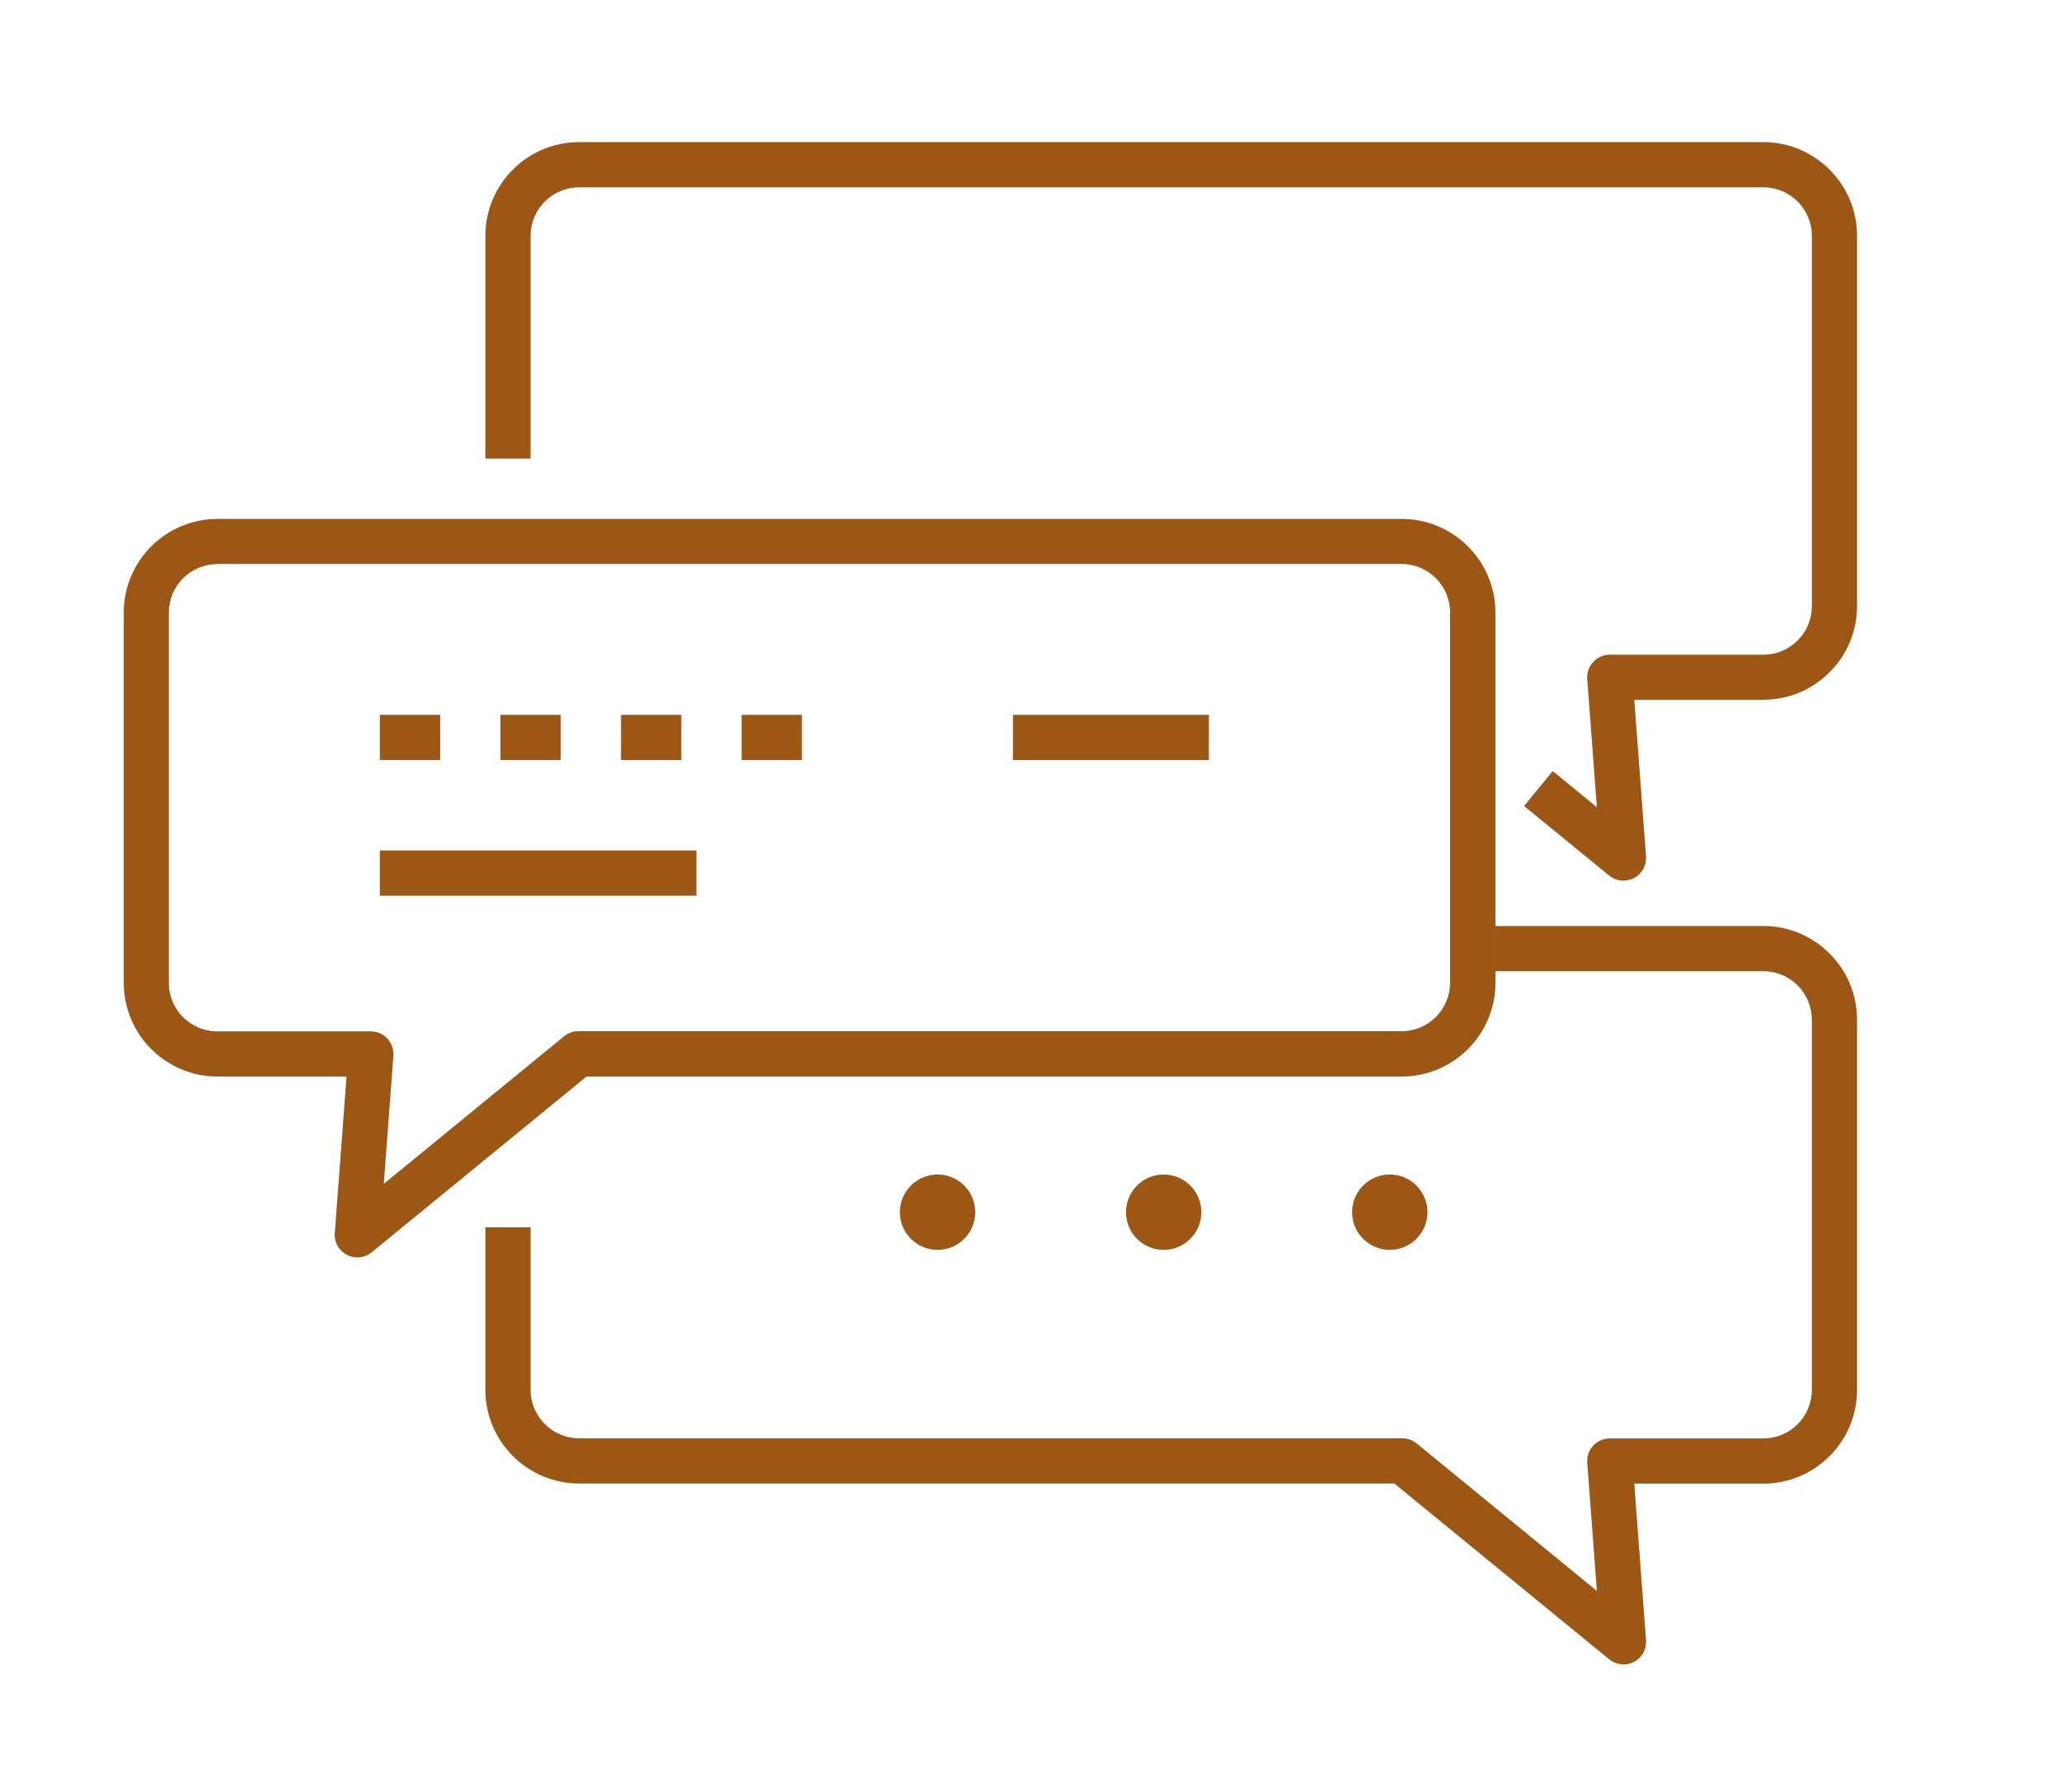 <?xml version="1.0" encoding="UTF-8"?>
<svg id="Icons" xmlns="http://www.w3.org/2000/svg" version="1.1" viewBox="0 0 136.73 118.9">
  <!-- Generator: Adobe Illustrator 29.2.0, SVG Export Plug-In . SVG Version: 2.1.0 Build 108)  -->
  <defs>
    <style>
      .st0 {
        fill: #9c5714;
      }
    </style>
  </defs>
  <g>
    <path class="st0" d="M107.7,58.43c-.34,0-.68-.12-.95-.34l-5.64-4.61,1.9-2.32,2.93,2.4-.64-8.51c-.03-.42.11-.83.4-1.13.28-.31.68-.48,1.1-.48h10.18c1.78,0,3.22-1.44,3.22-3.22V15.65c0-1.78-1.44-3.22-3.22-3.22H38.42c-1.78,0-3.22,1.44-3.22,3.22v14.78h-3v-14.78c0-3.43,2.79-6.22,6.22-6.22h78.56c3.43,0,6.22,2.79,6.22,6.22v24.56c0,3.43-2.79,6.22-6.22,6.22h-8.56l.78,10.39c.04.6-.27,1.17-.8,1.44-.22.11-.46.17-.69.17Z"/>
    <path class="st0" d="M107.7,110.43c-.34,0-.68-.12-.95-.34l-14.25-11.66h-54.08c-3.43,0-6.22-2.79-6.22-6.22v-10.78h3v10.78c0,1.78,1.44,3.22,3.22,3.22h54.61c.35,0,.68.12.95.34l11.96,9.79-.64-8.51c-.03-.42.11-.83.4-1.13.28-.31.68-.48,1.1-.48h10.18c1.78,0,3.22-1.44,3.22-3.22v-24.56c0-1.78-1.44-3.22-3.22-3.22h-17.78v-3h17.78c3.43,0,6.22,2.79,6.22,6.22v24.56c0,3.43-2.79,6.22-6.22,6.22h-8.56l.78,10.39c.04.6-.27,1.17-.8,1.44-.22.11-.46.17-.69.17Z"/>
    <path class="st0" d="M23.7,83.43c-.24,0-.47-.06-.69-.17-.53-.28-.85-.84-.8-1.44l.78-10.39h-8.56c-3.43,0-6.22-2.79-6.22-6.22v-24.56c0-3.43,2.79-6.22,6.22-6.22h78.56c3.43,0,6.22,2.79,6.22,6.22v24.56c0,3.43-2.79,6.22-6.22,6.22h-54.08l-14.25,11.66c-.27.22-.61.34-.95.34ZM14.42,37.43c-1.78,0-3.22,1.44-3.22,3.22v24.56c0,1.78,1.44,3.22,3.22,3.22h10.18c.42,0,.82.17,1.1.48.28.31.43.72.4,1.13l-.64,8.51,11.96-9.79c.27-.22.6-.34.95-.34h54.61c1.78,0,3.22-1.44,3.22-3.22v-24.56c0-1.78-1.44-3.22-3.22-3.22H14.42Z"/>
    <rect class="st0" x="67.2" y="47.43" width="13" height="3"/>
    <path class="st0" d="M53.2,50.43h-4v-3h4v3ZM45.2,50.43h-4v-3h4v3ZM37.2,50.43h-4v-3h4v3ZM29.2,50.43h-4v-3h4v3Z"/>
    <rect class="st0" x="25.2" y="56.43" width="21" height="3"/>
    <circle class="st0" cx="62.2" cy="80.43" r="2.5"/>
    <circle class="st0" cx="77.2" cy="80.43" r="2.5"/>
    <circle class="st0" cx="92.2" cy="80.43" r="2.5"/>
  </g>
  <g>
    <path class="st0" d="M-271.53,288.43h-90.53c-3.16,0-5.74-2.57-5.74-5.74v-66.53c0-3.16,2.57-5.74,5.74-5.74h90.53c3.16,0,5.74,2.57,5.74,5.74v66.53c0,3.16-2.57,5.74-5.74,5.74ZM-362.06,213.43c-1.51,0-2.74,1.23-2.74,2.74v66.53c0,1.51,1.23,2.74,2.74,2.74h90.53c1.51,0,2.74-1.23,2.74-2.74v-66.53c0-1.51-1.23-2.74-2.74-2.74h-90.53Z"/>
    <path class="st0" d="M-324.97,300.62l-2.66-1.38c1.2-2.32,1.83-4.92,1.83-7.54v-3.28h3v3.28c0,3.09-.75,6.17-2.17,8.91Z"/>
    <path class="st0" d="M-308.63,300.62c-1.42-2.74-2.17-5.83-2.17-8.91v-3.28h3v3.28c0,2.61.63,5.22,1.83,7.54l-2.66,1.38Z"/>
    <path class="st0" d="M-298.3,308.43h-37c-.83,0-1.5-.67-1.5-1.5v-6c0-.83.67-1.5,1.5-1.5h13.5v3h-12v3h34v-3h-15v-3h16.5c.83,0,1.5.67,1.5,1.5v6c0,.83-.67,1.5-1.5,1.5Z"/>
    <rect class="st0" x="-369.8" y="305.43" width="107" height="3"/>
    <rect class="st0" x="-365.8" y="277.43" width="98" height="3"/>
    <path class="st0" d="M-294.3,267.43h-48c-.83,0-1.5-.67-1.5-1.5v-32c0-.83.67-1.5,1.5-1.5h32.5v3h-31v29h45v-14h3v15.5c0,.83-.67,1.5-1.5,1.5Z"/>
    <path class="st0" d="M-318.3,253.43c-.25,0-.49-.06-.71-.18l-24-13,1.43-2.64,23.27,12.61,10.22-5.78,1.48,2.61-10.95,6.19c-.23.13-.48.19-.74.19Z"/>
    <rect class="st0" x="-305.8" y="244.5" width="3" height="20.68" transform="translate(-376.42 -135.47) rotate(-60.52)"/>
    <rect class="st0" x="-343.28" y="254.56" width="16.26" height="3" transform="translate(-162.36 -128.7) rotate(-28.44)"/>
    <path class="st0" d="M-295.8,246.31c-6,0-10.88-4.88-10.88-10.88s4.88-10.88,10.88-10.88,10.88,4.88,10.88,10.88-4.88,10.88-10.88,10.88ZM-295.8,227.56c-4.34,0-7.88,3.53-7.88,7.88s3.53,7.88,7.88,7.88,7.88-3.53,7.88-7.88-3.53-7.88-7.88-7.88Z"/>
  </g>
  <g>
    <path class="st0" d="M-295.51,510.43h-52.58c-3.7,0-6.71-3.01-6.71-6.71v-88.58c0-3.7,3.01-6.71,6.71-6.71h52.58c3.7,0,6.71,3.01,6.71,6.71v15.29h-3v-15.29c0-2.05-1.66-3.71-3.71-3.71h-52.58c-2.05,0-3.71,1.67-3.71,3.71v88.58c0,2.05,1.66,3.71,3.71,3.71h52.58c2.05,0,3.71-1.67,3.71-3.71v-26.29h3v26.29c0,3.7-3.01,6.71-6.71,6.71Z"/>
    <path class="st0" d="M-312.29,486.11c-.39,0-.8-.03-1.25-.11-6.93-1.15-17-11.48-21.07-19.63-4.67-7.82-7.96-21.86-5.2-28.32.99-2.32,2.53-3.15,3.68-3.42l4.64-1.47c2.95-1.04,6.25.54,7.31,3.54l2.25,6.37c.51,1.45.43,3.02-.24,4.41-.67,1.39-1.83,2.44-3.28,2.95l-2.9,1.18c-1.39.9-.45,5.53,2.09,10.2,2.57,4.66,5.95,7.94,7.47,7.25l2.61-1.86c2.45-1.92,6.08-1.47,8.04,1.04l4.16,5.32c.95,1.21,1.37,2.72,1.18,4.25-.19,1.53-.96,2.89-2.17,3.84l-3.7,3.09c-.7.67-1.85,1.37-3.61,1.37ZM-329.63,435.85c-.3,0-.61.05-.92.16l-4.74,1.5s-.08.02-.12.03c-.25.06-1.03.23-1.65,1.69-2.17,5.09.33,17.79,5.05,25.65.02.03.04.07.06.1,4.08,8.21,13.44,17.15,18.9,18.06,1.56.26,2.13-.3,2.31-.48.03-.03.06-.06.09-.08l3.78-3.16c.62-.49.99-1.14,1.08-1.87.09-.73-.11-1.46-.57-2.04l-4.16-5.32c-.94-1.2-2.68-1.42-3.88-.48l-2.75,1.96s-.1.06-.15.09c-3.94,2.16-8.58-2.93-11.6-8.41-3-5.5-4.79-12.15-.85-14.31.05-.03.1-.05.16-.08l3.07-1.24c.76-.27,1.32-.77,1.64-1.44.32-.67.36-1.42.11-2.11l-2.25-6.37c-.4-1.13-1.47-1.85-2.61-1.85Z"/>
    <path class="st0" d="M-295.05,466.32c-.51,0-1-.26-1.28-.72-.43-.71-.21-1.63.5-2.06,3.59-2.18,5.76-5.99,5.8-10.19.04-4.22-2.17-8.21-5.77-10.42-.71-.43-.93-1.36-.49-2.06.43-.71,1.36-.93,2.06-.49,4.49,2.76,7.25,7.74,7.2,13.01-.05,5.24-2.76,10-7.24,12.72-.24.15-.51.22-.78.22Z"/>
    <path class="st0" d="M-299.55,460.92c-.51,0-1-.26-1.28-.72-.43-.71-.2-1.63.5-2.06,1.7-1.04,2.73-2.84,2.75-4.84.02-2-1.03-3.9-2.74-4.95-.71-.43-.93-1.36-.49-2.06.43-.71,1.36-.93,2.06-.49,2.6,1.6,4.2,4.48,4.17,7.53-.03,3.04-1.6,5.79-4.2,7.37-.24.15-.51.22-.78.22Z"/>
    <path class="st0" d="M-289.63,471.67c-.51,0-1-.26-1.28-.72-.43-.71-.2-1.63.51-2.06,5.45-3.3,8.74-9.06,8.8-15.43.07-6.45-3.17-12.33-8.66-15.72-.71-.44-.92-1.36-.49-2.06.44-.7,1.36-.92,2.06-.49,6.39,3.95,10.16,10.79,10.09,18.3-.08,7.41-3.91,14.12-10.25,17.96-.24.15-.51.22-.78.22Z"/>
    <rect class="st0" x="-352.8" y="418.43" width="62" height="3"/>
    <rect class="st0" x="-352.8" y="498.43" width="49" height="3"/>
  </g>
  <g>
    <path class="st0" d="M280.49,110.43h-52.58c-3.7,0-6.71-3.01-6.71-6.71V15.14c0-3.7,3.01-6.71,6.71-6.71h52.58c3.7,0,6.71,3.01,6.71,6.71v8.29h-3v-8.29c0-2.05-1.66-3.71-3.71-3.71h-52.58c-2.05,0-3.71,1.66-3.71,3.71v88.58c0,2.05,1.66,3.71,3.71,3.71h52.58c2.05,0,3.71-1.66,3.71-3.71v-43.29h3v43.29c0,3.7-3.01,6.71-6.71,6.71Z"/>
    <path class="st0" d="M254.74,69.06c-.24,0-.47-.06-.69-.17-.53-.27-.85-.84-.81-1.43l.61-9.03h-5.27c-4.07,0-7.38-3.31-7.38-7.38v-17.24c0-4.07,3.31-7.38,7.38-7.38h45.24c4.07,0,7.38,3.31,7.38,7.38v17.24c0,4.07-3.31,7.38-7.38,7.38h-25.41l-12.73,10.3c-.27.22-.61.33-.94.33ZM248.58,29.43c-2.42,0-4.38,1.96-4.38,4.38v17.24c0,2.42,1.96,4.38,4.38,4.38h6.88c.42,0,.81.17,1.1.48.28.3.43.71.4,1.13l-.49,7.2,10.47-8.47c.27-.22.6-.33.94-.33h25.94c2.42,0,4.38-1.96,4.38-4.38v-17.24c0-2.42-1.96-4.38-4.38-4.38h-45.24Z"/>
    <circle class="st0" cx="246.45" cy="91.93" r="1.5"/>
    <circle class="st0" cx="254.45" cy="91.93" r="1.5"/>
    <circle class="st0" cx="262.45" cy="91.93" r="1.5"/>
    <rect class="st0" x="235.2" y="73.43" width="32" height="3"/>
    <rect class="st0" x="235.2" y="62.43" width="13" height="3"/>
    <rect class="st0" x="212.2" y="107.43" width="83" height="3"/>
    <rect class="st0" x="223.2" y="18.43" width="30" height="3"/>
    <rect class="st0" x="223.2" y="98.43" width="62" height="3"/>
    <path class="st0" d="M262.78,42.3c-.54-.28-1.37-.56-2.5-.82s-1.83-.52-2.12-.77c-.23-.19-.34-.42-.34-.7,0-.3.12-.53.37-.71.38-.28.91-.41,1.58-.41s1.14.13,1.46.39.54.68.64,1.27l2.31-.1c-.04-1.05-.42-1.89-1.14-2.52-.73-.63-1.81-.95-3.25-.95-.88,0-1.63.13-2.25.4-.62.27-1.1.65-1.43,1.16-.33.51-.5,1.05-.5,1.64,0,.91.35,1.67,1.05,2.3.5.45,1.37.83,2.61,1.13.96.24,1.58.41,1.85.5.4.14.67.31.83.5.16.19.24.42.24.69,0,.42-.19.79-.57,1.11s-.94.47-1.68.47c-.7,0-1.26-.18-1.68-.53-.41-.35-.69-.91-.82-1.66l-2.25.22c.15,1.28.61,2.26,1.39,2.93.78.67,1.89,1,3.34,1,1,0,1.83-.14,2.49-.42s1.18-.7,1.55-1.28c.36-.57.55-1.19.55-1.84,0-.72-.15-1.33-.46-1.82-.3-.49-.73-.88-1.27-1.16ZM271.96,44.98l-2.08-7.81h-3.46v11.45h2.15v-9.02l2.27,9.02h2.23l2.27-9.02v9.02h2.15v-11.45h-3.47l-2.05,7.81ZM288.05,43.46c-.3-.49-.73-.88-1.27-1.16-.54-.28-1.37-.56-2.5-.82s-1.83-.52-2.12-.77c-.23-.19-.34-.42-.34-.7,0-.3.12-.53.37-.71.38-.28.91-.41,1.58-.41s1.14.13,1.46.39.54.68.64,1.27l2.31-.1c-.04-1.05-.42-1.89-1.14-2.52-.73-.63-1.81-.95-3.25-.95-.88,0-1.63.13-2.25.4-.62.27-1.1.65-1.43,1.16-.33.51-.5,1.05-.5,1.64,0,.91.35,1.67,1.05,2.3.5.45,1.37.83,2.61,1.13.96.24,1.58.41,1.85.5.4.14.67.31.83.5.16.19.24.42.24.69,0,.42-.19.79-.57,1.11s-.94.47-1.68.47c-.7,0-1.26-.18-1.68-.53-.41-.35-.69-.91-.82-1.66l-2.25.22c.15,1.28.61,2.26,1.39,2.93.78.67,1.89,1,3.34,1,1,0,1.83-.14,2.49-.42s1.18-.7,1.55-1.28c.36-.57.55-1.19.55-1.84,0-.72-.15-1.33-.46-1.82Z"/>
  </g>
  <g>
    <path class="st0" d="M-87.3,108.43h-89c-.83,0-1.5-.67-1.5-1.5v-44c0-.83.67-1.5,1.5-1.5h68.5v3h-67v41h86v-19h3v20.5c0,.83-.67,1.5-1.5,1.5Z"/>
    <path class="st0" d="M-89.91,107.92l-42.56-41.96-41.95,41.95-2.12-2.12,43-43c.58-.58,1.53-.59,2.11,0l43.62,43-2.11,2.14Z"/>
    <path class="st0" d="M-122.65,24.83l-9.02-10.52-9.02,10.52-2.28-1.95,10.15-11.85c.57-.66,1.71-.66,2.28,0l10.15,11.85-2.28,1.95Z"/>
    <rect class="st0" x="-179.98" y="53.25" width="22.24" height="3" transform="translate(-93.09 -105.78) rotate(-46.77)"/>
    <path class="st0" d="M-159.8,62.43h-3V23.93c0-.83.67-1.5,1.5-1.5h60c.83,0,1.5.67,1.5,1.5v16.5h-3v-15h-57v37Z"/>
    <rect class="st0" x="-150.8" y="43.43" width="17" height="3"/>
    <path class="st0" d="M-130.8,37.43h-4v-3h4v3ZM-138.8,37.43h-4v-3h4v3ZM-146.8,37.43h-4v-3h4v3Z"/>
    <rect class="st0" x="-127.8" y="52.43" width="5" height="3"/>
    <rect class="st0" x="-150.8" y="52.43" width="16" height="3"/>
    <path class="st0" d="M-86.1,81.6c-.4,0-.8-.16-1.1-.48l-31.13-33.49c-.17-.19-.3-.42-.36-.66l-2.49-10.15c-.13-.53.04-1.09.44-1.46.4-.37.97-.49,1.49-.32l9.92,3.3c.24.08.45.22.63.4l31.13,33.49c.27.29.42.68.4,1.08-.02.4-.19.77-.48,1.04l-7.43,6.86c-.29.27-.65.4-1.02.4ZM-115.87,45.87l29.85,32.11,5.22-4.82-29.84-32.11-6.98-2.32,1.75,7.14Z"/>
    <path class="st0" d="M-79.87,85.48c-.09,0-.18,0-.26,0-3.89-.19-6.83-4.36-7.15-4.84l2.48-1.68c.65.95,2.78,3.43,4.82,3.52.93.04,1.79-.43,2.64-1.46.55-.66.78-1.35.71-2.1-.17-1.68-1.87-3.39-2.45-3.85l1.87-2.35c.33.26,3.23,2.67,3.56,5.89.16,1.54-.32,3.04-1.38,4.32-1.72,2.07-3.54,2.55-4.84,2.55ZM-86.04,79.8l1.24-.84s-1.24.84-1.24.84Z"/>
  </g>
  <g>
    <path class="st0" d="M-93.9,510.43h-15.8c-1.71,0-3.1-1.39-3.1-3.1v-6.8c0-1.71,1.39-3.1,3.1-3.1h15.8c1.71,0,3.1,1.39,3.1,3.1v6.8c0,1.71-1.39,3.1-3.1,3.1ZM-109.7,500.43c-.06,0-.1.04-.1.1v6.8c0,.05.04.1.1.1h15.8c.06,0,.1-.04.1-.1v-6.8c0-.05-.04-.1-.1-.1h-15.8Z"/>
    <path class="st0" d="M-146.16,449.97c-2.93,0-5.38-2.2-5.71-5.11l-.1-.91c-.16-1.41.29-2.82,1.24-3.87.94-1.05,2.29-1.66,3.71-1.66h1.22v3h-1.22c-.57,0-1.09.23-1.47.66-.38.42-.56.97-.49,1.54l.1.91c.15,1.39,1.33,2.44,2.73,2.44v3Z"/>
    <path class="st0" d="M-105.64,449.97v-3c1.4,0,2.57-1.05,2.73-2.44l.1-.91c.06-.57-.11-1.11-.49-1.54s-.9-.66-1.47-.66l-.02-3c1.44,0,2.79.6,3.73,1.66.94,1.05,1.39,2.46,1.24,3.87l-.1.91c-.32,2.91-2.78,5.11-5.71,5.11Z"/>
    <path class="st0" d="M-169.8,514.43h-3v-10c0-14.63,6.87-23.1,23.71-29.22,6.22-2.26,10.29-4.15,10.29-9.63v-1.07h3v1.07c0,8-6.8,10.47-12.27,12.46-15.64,5.68-21.73,13.08-21.73,26.4v10Z"/>
    <path class="st0" d="M-78.8,514.43h-3v-10c0-13.31-6.09-20.71-21.73-26.4-7.52-2.73-11.62-6.97-12.2-12.61h-.07v-1.42c0-.83.67-1.5,1.5-1.5s1.5.67,1.5,1.5c0,4.96,3.46,8.72,10.29,11.2,16.84,6.12,23.71,14.58,23.71,29.22v10Z"/>
    <path class="st0" d="M-126.12,460.98c-1.58,0-3.16-.26-4.72-.77-.79-.26-1.21-1.11-.95-1.9.26-.79,1.11-1.21,1.9-.95,2.49.83,5.05.83,7.59,0,.79-.25,1.63.17,1.89.96.26.79-.18,1.63-.96,1.89-1.58.51-3.17.77-4.75.77Z"/>
    <path class="st0" d="M-125.94,454.43h-.86c-.83,0-1.5-.67-1.5-1.5s.67-1.5,1.5-1.5h.86c.63,0,1.14-.51,1.14-1.14v-7.12c0-4.84,2.28-6.63,4.42-6.7,1.05-.03,4.92-.03,5.08-.03.83,0,1.5.67,1.5,1.5s-.67,1.5-1.5,1.5c-.04,0-3.99,0-4.99.03-.89.03-1.51,1.55-1.51,3.7v7.12c0,2.29-1.86,4.14-4.14,4.14Z"/>
    <path class="st0" d="M-125.77,479.43h-.38c-5.86,0-10.81-2.53-13.94-7.11l2.48-1.69c2.55,3.74,6.62,5.8,11.46,5.8h.38c4.94,0,9.06-2.13,11.6-6l2.51,1.65c-3.11,4.74-8.12,7.36-14.1,7.36Z"/>
    <path class="st0" d="M-131.8,439.43h-5c-.83,0-1.5-.67-1.5-1.5s.67-1.5,1.5-1.5h5c.83,0,1.5.67,1.5,1.5s-.67,1.5-1.5,1.5Z"/>
    <circle class="st0" cx="-134.69" cy="443.43" r="1.9"/>
    <circle class="st0" cx="-117.67" cy="443.43" r="1.9"/>
    <rect class="st0" x="-103.8" y="495.1" width="3" height="5.33"/>
    <path class="st0" d="M-129.41,499.2l-2.95-.54,2.53-13.91c-.8-.73-1.93-2.07-1.66-3.51l.57-2.98,2.95.56-.54,2.84c.09.19.34.5.63.79.34.06.66.24.89.52.28.34.4.79.32,1.23l-2.73,15Z"/>
    <path class="st0" d="M-121.89,498.57l-2.7-14.36c-.08-.44.03-.89.32-1.24.23-.27.54-.46.89-.52.28-.29.54-.6.63-.79l-.54-2.84,2.95-.56.57,2.98c.27,1.44-.86,2.77-1.65,3.5l2.49,13.26-2.95.55Z"/>
    <path class="st0" d="M-125.52,505.18c-.27,0-.54-.07-.78-.22-14.6-8.82-16.91-26.74-17.22-30.24l2.99-.27c.29,3.18,2.34,19.21,15,27.45,2.77-1.9,12.77-10,14.24-28.51l2.99.24c-1.83,23.13-15.91,31.04-16.5,31.37-.22.12-.47.18-.72.18Z"/>
    <path class="st0" d="M-99.67,436.43l-2.86-.89c1.48-4.73.69-8.28-.49-12.43l2.89-.82c1.27,4.48,2.18,8.63.46,14.14Z"/>
    <path class="st0" d="M-126.27,469.97c-9.3,0-20.52-10.06-20.52-22.56v-10.23s0-.07,0-.1c.32-4.63,3.21-13.72,11.91-14.97,3.04-.44,7.02.53,11.22,1.56,6.44,1.57,13.73,3.35,18.4.21,2.45-1.65,4.07-4.53,4.94-8.78-3.74-.27-6.28-1.94-8.95-3.69-2.78-1.83-5.66-3.72-10.55-4.7-12.55-2.51-16.53,4.75-16.57,4.83-.19.36-.52.63-.91.74-8.72,2.49-13.1,11.57-10.9,22.58l-2.94.59c-2.48-12.4,2.51-22.72,12.45-25.88,1.35-2.01,6.73-8.34,19.46-5.8,5.46,1.09,8.73,3.24,11.61,5.13,2.76,1.81,4.93,3.24,8.38,3.24h.7c.44,0,.85.19,1.14.52.28.33.41.77.35,1.2-.89,6.07-3.02,10.16-6.52,12.51-5.76,3.88-13.74,1.94-20.78.22-3.92-.95-7.61-1.85-10.09-1.5-8.26,1.18-9.27,11.27-9.34,12.15v10.17c0,10.83,9.59,19.56,17.52,19.56,7.44,0,18.48-8.07,18.48-19.22v-16.57h3v16.57c0,12.31-11.75,22.22-21.48,22.22Z"/>
  </g>
  <g>
    <path class="st0" d="M286.33,497.43h-73.63c-.83,0-1.5-.67-1.5-1.5v-71.12c0-2.97,2.41-5.38,5.38-5.38h12.62v3h-12.62c-1.31,0-2.38,1.07-2.38,2.38v69.62h72.13c7.1,0,12.87-5.78,12.87-12.87v-56.75c0-1.31-1.07-2.38-2.38-2.38h-11.62v-3h11.62c2.97,0,5.38,2.41,5.38,5.38v56.75c0,8.75-7.12,15.87-15.87,15.87Z"/>
    <rect class="st0" x="268.2" y="419.43" width="8" height="3"/>
    <rect class="st0" x="252.2" y="419.43" width="8" height="3"/>
    <rect class="st0" x="236.2" y="419.43" width="8" height="3"/>
    <rect class="st0" x="229.2" y="434.43" width="70" height="3"/>
    <rect class="st0" x="213.2" y="434.43" width="8" height="3"/>
    <path class="st0" d="M232.7,429.18c-.47,0-.95-.07-1.42-.22-1.82-.57-3.08-2.37-3.08-4.37v-5.82c0-2,1.27-3.8,3.08-4.37,1.42-.45,2.91-.21,4.08.65,1.15.85,1.84,2.2,1.84,3.63v6c0,1.43-.69,2.78-1.84,3.63-.78.57-1.71.87-2.66.87ZM232.7,417.18c-.16,0-.33.02-.52.08-.57.18-.98.81-.98,1.51v5.82c0,.69.41,1.33.98,1.51.68.21,1.17-.04,1.4-.21.39-.29.61-.73.61-1.21v-6c0-.48-.22-.92-.61-1.21-.17-.12-.47-.29-.89-.29Z"/>
    <path class="st0" d="M248.7,429.18c-.47,0-.95-.07-1.42-.22-1.82-.57-3.08-2.37-3.08-4.37v-5.82c0-2,1.27-3.8,3.08-4.37,1.42-.45,2.91-.21,4.08.65,1.15.85,1.84,2.2,1.84,3.63v6c0,1.43-.69,2.78-1.84,3.63-.78.57-1.71.87-2.66.87ZM248.7,417.18c-.16,0-.33.02-.52.08-.57.18-.98.81-.98,1.51v5.82c0,.69.41,1.33.98,1.51.68.21,1.17-.04,1.4-.21.39-.29.61-.73.61-1.21v-6c0-.48-.22-.92-.61-1.21-.17-.12-.47-.29-.89-.29Z"/>
    <path class="st0" d="M264.7,429.18c-.47,0-.95-.07-1.42-.22-1.82-.57-3.08-2.37-3.08-4.37v-5.82c0-2,1.27-3.8,3.08-4.37,1.42-.45,2.91-.21,4.08.65,1.15.85,1.84,2.2,1.84,3.63v6c0,1.43-.69,2.78-1.84,3.63-.78.57-1.71.87-2.66.87ZM264.7,417.18c-.16,0-.33.02-.52.08-.57.18-.98.81-.98,1.51v5.82c0,.69.41,1.33.98,1.51.68.21,1.17-.04,1.4-.21.39-.29.61-.73.61-1.21v-6c0-.48-.22-.92-.61-1.21-.17-.12-.47-.29-.89-.29Z"/>
    <path class="st0" d="M280.7,429.18c-.47,0-.95-.07-1.42-.22-1.82-.57-3.08-2.37-3.08-4.37v-5.82c0-2,1.27-3.8,3.08-4.37,1.42-.45,2.91-.21,4.08.65,1.15.85,1.84,2.2,1.84,3.63v6c0,1.43-.69,2.78-1.84,3.63-.78.57-1.71.87-2.66.87ZM280.7,417.18c-.16,0-.33.02-.52.08-.57.18-.98.81-.98,1.51v5.82c0,.69.41,1.33.98,1.51.68.21,1.17-.04,1.4-.21.39-.29.61-.73.61-1.21v-6c0-.48-.22-.92-.61-1.21-.17-.12-.47-.29-.89-.29Z"/>
    <path class="st0" d="M288.7,494.82l-2.99-.27,1-11c.04-.49.33-.93.76-1.17.43-.24.96-.25,1.4-.03,2.36,1.18,4.53,1.56,5.66,1l1.34,2.68c-1.98.99-4.43.54-6.36-.15l-.81,8.95Z"/>
    <path class="st0" d="M233.7,459.43h-12c-.83,0-1.5-.67-1.5-1.5v-12c0-.83.67-1.5,1.5-1.5h12c.83,0,1.5.67,1.5,1.5v12c0,.83-.67,1.5-1.5,1.5ZM223.2,456.43h9v-9h-9v9Z"/>
    <path class="st0" d="M252.7,459.43h-12c-.83,0-1.5-.67-1.5-1.5v-12c0-.83.67-1.5,1.5-1.5h12c.83,0,1.5.67,1.5,1.5v12c0,.83-.67,1.5-1.5,1.5ZM242.2,456.43h9v-9h-9v9Z"/>
    <path class="st0" d="M271.7,459.43h-12c-.83,0-1.5-.67-1.5-1.5v-12c0-.83.67-1.5,1.5-1.5h12c.83,0,1.5.67,1.5,1.5v12c0,.83-.67,1.5-1.5,1.5ZM261.2,456.43h9v-9h-9v9Z"/>
    <path class="st0" d="M290.7,459.43h-12c-.83,0-1.5-.67-1.5-1.5v-12c0-.83.67-1.5,1.5-1.5h12c.83,0,1.5.67,1.5,1.5v12c0,.83-.67,1.5-1.5,1.5ZM280.2,456.43h9v-9h-9v9Z"/>
    <path class="st0" d="M233.7,480.43h-12c-.83,0-1.5-.67-1.5-1.5v-12c0-.83.67-1.5,1.5-1.5h12c.83,0,1.5.67,1.5,1.5v12c0,.83-.67,1.5-1.5,1.5ZM223.2,477.43h9v-9h-9v9Z"/>
    <rect class="st0" x="241.2" y="467.43" width="12" height="12"/>
    <path class="st0" d="M271.7,480.43h-12c-.83,0-1.5-.67-1.5-1.5v-12c0-.83.67-1.5,1.5-1.5h12c.83,0,1.5.67,1.5,1.5v12c0,.83-.67,1.5-1.5,1.5ZM261.2,477.43h9v-9h-9v9Z"/>
    <path class="st0" d="M290.7,480.43h-12c-.83,0-1.5-.67-1.5-1.5v-12c0-.83.67-1.5,1.5-1.5h12c.83,0,1.5.67,1.5,1.5v12c0,.83-.67,1.5-1.5,1.5ZM280.2,477.43h9v-9h-9v9Z"/>
    <path class="st0" d="M282.2,504.43h-66.5c-.83,0-1.5-.67-1.5-1.5v-7.5h3v6h65v3Z"/>
  </g>
  <g>
    <path class="st0" d="M29.51,307.75s-.05,0-.08,0c-2.83-.03-4.96-1.76-4.96-4,0-.83.67-1.5,1.5-1.5s1.5.67,1.5,1.5c0,.46.85.99,2,1,.7,0,2.93-.19,3-3.04,0-.34.13-.66.35-.92,3.15-3.78,2.7-8.78,2.7-8.83-.08-.82.52-1.56,1.34-1.64.83-.07,1.56.51,1.64,1.33.03.25.57,5.95-3.06,10.66-.34,3.74-3.24,5.44-5.93,5.44Z"/>
    <path class="st0" d="M24.26,308.54c-1.76,0-2.91-.64-3.64-1.33-1.47-1.38-1.68-3.36-1.36-4.32.26-.79,1.11-1.21,1.9-.95.76.25,1.18,1.06.97,1.82,0,.17.08.91.67,1.36.83.63,2.41.53,4.47-.3.77-.31,1.64.06,1.95.83.31.77-.06,1.64-.83,1.95-1.65.66-3.01.92-4.12.92Z"/>
    <path class="st0" d="M20.01,307.73c-3.16,0-4.38-1.72-4.82-2.75-.75-1.74-.37-3.86.46-4.74.57-.61,1.52-.64,2.12-.07.58.54.63,1.43.14,2.04-.11.25-.26,1.12.12,1.75.31.52.98.78,1.99.78.83,0,1.5.67,1.5,1.5s-.67,1.5-1.5,1.5Z"/>
    <path class="st0" d="M16.29,304.87c-.2,0-.4-.04-.59-.12-3.89-1.66-3.75-4.38-3.51-5.48.36-1.66,1.81-3.47,3.32-3.47.02,0,.04,0,.05,0,.83.02,1.48.71,1.46,1.54-.02.71-.54,1.3-1.21,1.43-.27.21-.76.87-.72,1.51.05.8,1,1.37,1.79,1.71.76.32,1.12,1.21.79,1.97-.24.57-.8.91-1.38.91Z"/>
    <path class="st0" d="M14.2,298.31c-.83,0-1.5-.67-1.5-1.5,0-1.81,1.07-3.38,2.93-4.3,2.03-1.01,4.41-1,5.8.04.66.5.79,1.44.29,2.1-.5.66-1.44.79-2.1.3-.35-.26-1.56-.3-2.65.24-.47.24-1.27.76-1.27,1.62s-.67,1.5-1.5,1.5Z"/>
    <rect class="st0" x="41.2" y="297.43" width="17" height="3"/>
    <path class="st0" d="M107.12,300.29v-3c1.82,0,3.08-1.32,3.08-3.22v-53.27c0-1.85-1.51-3.36-3.36-3.36h-2.64v-3h2.64c3.51,0,6.36,2.85,6.36,6.36v53.27c0,3.55-2.62,6.22-6.08,6.22Z"/>
    <path class="st0" d="M35.2,300.43h-9.64c-3.51,0-6.36-2.85-6.36-6.36v-53.27c0-3.51,2.85-6.36,6.36-6.36h32.64v3H25.57c-1.85,0-3.36,1.51-3.36,3.36v53.27c0,1.85,1.51,3.36,3.36,3.36h9.64v3Z"/>
    <rect class="st0" x="100.2" y="297.43" width="19" height="3"/>
    <path class="st0" d="M39.27,292.43h-5.14c-3.27,0-5.93-2.66-5.93-5.93v-38.14c0-3.27,2.66-5.93,5.93-5.93h5.14c3.27,0,5.93,2.66,5.93,5.93v38.14c0,3.27-2.66,5.93-5.93,5.93ZM34.13,245.43c-1.62,0-2.93,1.32-2.93,2.93v38.14c0,1.62,1.31,2.93,2.93,2.93h5.14c1.62,0,2.93-1.32,2.93-2.93v-38.14c0-1.62-1.31-2.93-2.93-2.93h-5.14Z"/>
    <path class="st0" d="M98.7,265.43h-40c-.83,0-1.5-.67-1.5-1.5v-9c0-.83.67-1.5,1.5-1.5h5.5v3h-4v6h37v-6h-27v-3h28.5c.83,0,1.5.67,1.5,1.5v9c0,.83-.67,1.5-1.5,1.5Z"/>
    <path class="st0" d="M65.7,281.43h-7c-.83,0-1.5-.67-1.5-1.5v-7c0-.83.67-1.5,1.5-1.5h7c.83,0,1.5.67,1.5,1.5v7c0,.83-.67,1.5-1.5,1.5ZM60.2,278.43h4v-4h-4v4Z"/>
    <path class="st0" d="M79.7,281.43h-7c-.83,0-1.5-.67-1.5-1.5v-7c0-.83.67-1.5,1.5-1.5h7c.83,0,1.5.67,1.5,1.5v7c0,.83-.67,1.5-1.5,1.5ZM74.2,278.43h4v-4h-4v4Z"/>
    <path class="st0" d="M93.47,283.24c-3.86,0-7-3.14-7-7s3.14-7,7-7,7,3.14,7,7-3.14,7-7,7ZM93.47,272.24c-2.21,0-4,1.79-4,4s1.79,4,4,4,4-1.79,4-4-1.79-4-4-4Z"/>
    <rect class="st0" x="56.2" y="244.43" width="46" height="3"/>
    <rect class="st0" x="56.2" y="288.43" width="46" height="3"/>
    <path class="st0" d="M98.7,307.43h-40c-.83,0-1.5-.67-1.5-1.5v-13.5h3v12h37v-12h3v13.5c0,.83-.67,1.5-1.5,1.5Z"/>
    <rect class="st0" x="70.2" y="225.43" width="9" height="3"/>
    <rect class="st0" x="70.2" y="233.43" width="19" height="3"/>
    <path class="st0" d="M100.2,244.43h-3v-29.21c0-3.29,2.68-5.97,5.97-5.97v3c-1.64,0-2.97,1.33-2.97,2.97v29.21Z"/>
    <path class="st0" d="M60.2,245.43h-3v-30.03c0-3.29,2.68-5.97,5.97-5.97h40.28c2.61,0,4.74,2.13,4.74,4.74v3.76c0,.83-.67,1.5-1.5,1.5h-7.5v-3h6v-2.26c0-.96-.78-1.74-1.74-1.74h-40.28c-1.64,0-2.97,1.33-2.97,2.97v30.03Z"/>
  </g>
  <g>
    <path class="st0" d="M-75.3,305.43h-101c-.83,0-1.5-.67-1.5-1.5v-72c0-.83.67-1.5,1.5-1.5h42.5v3h-41v69h98v-69h-36v-3h37.5c.83,0,1.5.67,1.5,1.5v72c0,.83-.67,1.5-1.5,1.5Z"/>
    <rect class="st0" x="-98.8" y="260.43" width="14" height="3"/>
    <rect class="st0" x="-113.8" y="260.43" width="8" height="3"/>
    <path class="st0" d="M-85.8,273.43h-4v-3h4v3ZM-93.8,273.43h-4v-3h4v3ZM-101.8,273.43h-4v-3h4v3ZM-109.8,273.43h-4v-3h4v3Z"/>
    <rect class="st0" x="-113.8" y="279.43" width="12" height="3"/>
    <path class="st0" d="M-167.32,297.19l-2.96-.51c1.27-7.34,7.41-12,12.74-13.92,3.34-1.21,4.74-2.05,4.74-4.16v-.75h3v.75c0,4.56-3.88,5.96-6.72,6.98-1.57.56-9.44,3.78-10.8,11.61Z"/>
    <path class="st0" d="M-125.28,297.18c-1.34-7.83-9.23-11.04-10.8-11.61-2.84-1.02-6.72-2.42-6.72-6.98v-.87h3v.87c0,2.11,1.4,2.95,4.74,4.16,5.34,1.92,11.48,6.59,12.74,13.92l-2.96.51Z"/>
    <path class="st0" d="M-146.3,280.43c-5.66,0-12.5-6.02-12.5-13.5v-5c0-.69.47-1.29,1.15-1.46,3.56-.86,13.39-3.89,16.17-7.46.29-.38.75-.58,1.22-.58.48.01.92.25,1.19.64,3.74,5.34,5.07,8.1,5.12,8.21.1.2.15.42.15.65v5c0,7.48-6.84,13.5-12.5,13.5ZM-155.8,263.09v3.84c0,5.56,5.31,10.5,9.5,10.5s9.5-4.94,9.5-10.5v-4.64c-.37-.71-1.49-2.74-3.7-6.01-4.15,3.54-12.28,5.99-15.3,6.81Z"/>
    <path class="st0" d="M-146.06,291.26c-4.39,0-8.34-2.37-9.83-5.89l2.76-1.17c1.03,2.43,3.87,4.06,7.07,4.06,3.46,0,5.95-2.21,6.88-4.41l2.76,1.17c-1.58,3.73-5.45,6.24-9.64,6.24Z"/>
    <path class="st0" d="M-118.3,240.43h-18.5v-3h17v-18.39c0-1.44-1.17-2.61-2.61-2.61h-6.79c-1.44,0-2.61,1.17-2.61,2.61v14.39h-3v-14.39c0-3.09,2.51-5.61,5.61-5.61h6.79c3.09,0,5.61,2.51,5.61,5.61v19.89c0,.83-.67,1.5-1.5,1.5Z"/>
    <path class="st0" d="M-128.93,282.29l-2.85-.95c1.62-4.86,1.72-9.21.32-14.11-1.07-3.75-1.52-5.64-.94-11.16.23-2.22-.48-4.52-1.85-6-1.28-1.38-3.06-2.03-5.27-1.97-.38.04-.72-.11-1-.34-.7-.58-2.91-2.12-4.69-2.3-4.4-.62-8.75.54-11.68,3.09-2.41,2.09-3.68,4.9-3.68,8.12,0,1.42.03,2.54.05,3.5.07,2.74.11,4.25-.69,7.06-1.4,4.9-1.3,9.25.32,14.11l-2.85.95c-1.8-5.39-1.91-10.44-.36-15.88.68-2.37.65-3.48.58-6.16-.02-.97-.05-2.12-.05-3.58,0-4.05,1.67-7.74,4.72-10.38,3.58-3.11,8.82-4.54,14.01-3.8,2.4.25,4.8,1.87,5.8,2.62,2.84.04,5.25,1.04,7,2.93,1.98,2.13,2.97,5.26,2.64,8.36-.54,5.17-.14,6.59.84,10.02,1.56,5.44,1.44,10.49-.35,15.88Z"/>
    <circle class="st0" cx="-125.8" cy="222.43" r="2"/>
    <rect class="st0" x="-97.8" y="237.43" width="23" height="3"/>
    <rect class="st0" x="-175.8" y="237.43" width="17" height="3"/>
    <rect class="st0" x="-175.8" y="295.43" width="101" height="3"/>
  </g>
  <g>
    <path class="st0" d="M-359.52,96.6c-.7,0-1.41-.08-2.11-.23-5.2-1.17-8.48-6.35-7.31-11.55.04-.19.09-.39.15-.58-2.1-2.47-2.92-5.75-2.2-8.94.87-3.86,3.81-6.83,7.6-7.77,2.28-4.96,7.8-7.74,13.19-6.53,4.6,1.03,8.12,4.7,8.96,9.34.28,1.54.25,3.11-.1,4.65l-2.93-.66c.26-1.15.28-2.31.08-3.45-.62-3.45-3.24-6.18-6.66-6.95-4.22-.95-8.54,1.39-10.05,5.44-.19.5-.63.87-1.16.96-2.98.48-5.33,2.7-5.99,5.64-.56,2.49.2,5.06,2.04,6.86.43.43.57,1.07.34,1.63-.15.38-.26.72-.33,1.04-.81,3.59,1.46,7.16,5.04,7.96,2.34.53,4.79-.26,6.41-2.04.41-.45,1.05-.61,1.63-.4.31.11.57.19.83.25,3.59.8,7.16-1.46,7.96-5.04l2.93.66c-1.17,5.2-6.35,8.48-11.55,7.31-.09-.02-.18-.04-.27-.07-1.79,1.61-4.11,2.49-6.49,2.49Z"/>
    <rect class="st0" x="-354.8" y="76.43" width="3" height="36"/>
    <path class="st0" d="M-354.78,86.78c-2.15,0-4.72-1.02-5.86-2.92-1.23-2.06-1.09-4.63.37-6.56l2.39,1.81c-.7.93-.78,2.22-.19,3.2.57.94,2.55,1.67,3.85,1.41l.58,2.94c-.36.07-.75.11-1.14.11Z"/>
    <path class="st0" d="M-273.69,96.6c-2.38,0-4.7-.88-6.49-2.49-.09.02-.18.05-.27.07l-.09-.41c-.12-.12-.23-.23-.34-.36l.21-.19-.45-1.97c.25-.06.52-.14.83-.25.58-.21,1.22-.05,1.63.4,1.61,1.78,4.07,2.57,6.41,2.04,3.59-.81,5.85-4.38,5.04-7.96-.07-.32-.18-.66-.33-1.04-.23-.56-.09-1.21.34-1.63,1.84-1.8,2.6-4.36,2.04-6.86-.66-2.94-3.01-5.15-5.99-5.64-.53-.09-.98-.45-1.16-.96-1.51-4.05-5.84-6.39-10.05-5.44-2.27.51-4.2,1.87-5.45,3.84-1.24,1.96-1.65,4.3-1.14,6.57.3,1.35.91,2.58,1.81,3.66.5.6.46,1.48-.1,2.03-1.65,1.63-2.33,3.95-1.83,6.2l-2.93.66c-.64-2.84.02-5.74,1.77-8.01-.78-1.18-1.34-2.48-1.65-3.88-.69-3.05-.14-6.19,1.53-8.83,1.67-2.64,4.27-4.47,7.33-5.16,5.39-1.21,10.91,1.57,13.19,6.53,3.79.94,6.73,3.91,7.6,7.77.72,3.2-.1,6.47-2.2,8.94.06.2.11.39.15.59,1.17,5.2-2.11,10.38-7.31,11.55-.7.16-1.41.23-2.11.23Z"/>
    <rect class="st0" x="-281.8" y="76.43" width="3" height="36"/>
    <path class="st0" d="M-278.54,86.78c-.4,0-.78-.04-1.13-.1l.59-2.94c1.31.26,3.38-.47,3.94-1.41.59-.99.52-2.28-.19-3.2l2.39-1.81c1.46,1.92,1.6,4.5.37,6.56-1.13,1.88-3.79,2.91-5.97,2.91Z"/>
    <rect class="st0" x="-359.8" y="111.43" width="87" height="3"/>
    <path class="st0" d="M-296.3,114.43h-41c-.83,0-1.5-.67-1.5-1.5V38.93c0-.83.67-1.5,1.5-1.5h41c.83,0,1.5.67,1.5,1.5v74c0,.83-.67,1.5-1.5,1.5ZM-335.8,111.43h38V40.43h-38v71Z"/>
    <path class="st0" d="M-297.8,38.43h-3v-8h-19v-3h20.5c.83,0,1.5.67,1.5,1.5v9.5Z"/>
    <path class="st0" d="M-332.8,38.43h-3v-9.5c0-.83.67-1.5,1.5-1.5h7.5v3h-6v8Z"/>
    <path class="st0" d="M-300.8,28.43h-3v-8h-26v8h-3v-9.5c0-.83.67-1.5,1.5-1.5h29c.83,0,1.5.67,1.5,1.5v9.5Z"/>
    <rect class="st0" x="-317.8" y="10.43" width="3" height="8"/>
    <path class="st0" d="M-325.8,52.43h-3v-5.5c0-.83.67-1.5,1.5-1.5h4.5v3h-3v4Z"/>
    <path class="st0" d="M-325.8,64.43h-3v-5.5c0-.83.67-1.5,1.5-1.5h4.5v3h-3v4Z"/>
    <path class="st0" d="M-325.8,76.43h-3v-5.5c0-.83.67-1.5,1.5-1.5h4.5v3h-3v4Z"/>
    <path class="st0" d="M-325.8,88.43h-3v-5.5c0-.83.67-1.5,1.5-1.5h4.5v3h-3v4Z"/>
    <path class="st0" d="M-308.8,52.43h-3v-5.5c0-.83.67-1.5,1.5-1.5h5.5v3h-4v4Z"/>
    <path class="st0" d="M-308.8,64.43h-3v-5.5c0-.83.67-1.5,1.5-1.5h5.5v3h-4v4Z"/>
    <path class="st0" d="M-308.8,76.43h-3v-5.5c0-.83.67-1.5,1.5-1.5h5.5v3h-4v4Z"/>
    <path class="st0" d="M-308.8,88.43h-3v-5.5c0-.83.67-1.5,1.5-1.5h5.5v3h-4v4Z"/>
    <path class="st0" d="M-310.8,112.43h-3v-14h-6v14h-3v-15.5c0-.83.67-1.5,1.5-1.5h9c.83,0,1.5.67,1.5,1.5v15.5Z"/>
    <path class="st0" d="M-346.48,20.41c-4.41,0-8-3.59-8-8s3.59-8,8-8,8,3.59,8,8-3.59,8-8,8ZM-346.48,7.41c-2.76,0-5,2.24-5,5s2.24,5,5,5,5-2.24,5-5-2.24-5-5-5Z"/>
    <path class="st0" d="M-359.3,18.43h-11c-.83,0-1.5-.67-1.5-1.5s.67-1.5,1.5-1.5h11c.83,0,1.5.67,1.5,1.5s-.67,1.5-1.5,1.5Z"/>
    <path class="st0" d="M-351.3,26.43h-15c-.83,0-1.5-.67-1.5-1.5s.67-1.5,1.5-1.5h15c.83,0,1.5.67,1.5,1.5s-.67,1.5-1.5,1.5Z"/>
  </g>
  <g>
    <path class="st0" d="M286.14,311.43h-73.87c-2.24,0-4.06-1.82-4.06-4.06v-84.87c0-2.24,1.82-4.06,4.06-4.06h13.94v3h-13.94c-.59,0-1.06.48-1.06,1.06v84.87c0,.59.48,1.06,1.06,1.06h73.87c.59,0,1.06-.48,1.06-1.06v-45.94h3v45.94c0,2.24-1.82,4.06-4.06,4.06Z"/>
    <path class="st0" d="M290.53,222.49h-3c0-.59-.48-1.06-1.06-1.06h-13.27v-3h13.27c2.24,0,4.06,1.82,4.06,4.06Z"/>
    <rect class="st0" x="263.2" y="238.43" width="8" height="3"/>
    <rect class="st0" x="237.2" y="238.43" width="20" height="3"/>
    <path class="st0" d="M257.2,248.43h-4v-3h4v3ZM249.2,248.43h-4v-3h4v3ZM241.2,248.43h-4v-3h4v3Z"/>
    <rect class="st0" x="237.2" y="255.43" width="18" height="3"/>
    <rect class="st0" x="237.2" y="262.43" width="10" height="3"/>
    <path class="st0" d="M268.7,304.43h-52c-.83,0-1.5-.67-1.5-1.5v-82.5h3v81h49.95l12.05-10.2v-21.8h3v22.5c0,.44-.19.86-.53,1.15l-13,11c-.27.23-.61.35-.97.35Z"/>
    <path class="st0" d="M269.13,227.43h-15.43c-.5,0-.97-.25-1.25-.67l-1.55-2.33h-3.39l-1.55,2.33c-.28.42-.75.67-1.25.67h-15.43c-2.24,0-4.07-1.83-4.07-4.07v-5.86c0-2.24,1.83-4.07,4.07-4.07h8.93v3h-8.93c-.59,0-1.07.48-1.07,1.07v5.86c0,.59.48,1.07,1.07,1.07h14.63l1.55-2.33c.28-.42.75-.67,1.25-.67h5c.5,0,.97.25,1.25.67l1.55,2.33h14.63c.59,0,1.07-.48,1.07-1.07v-5.86c0-.59-.48-1.07-1.07-1.07h-23.93v-3h23.93c2.24,0,4.07,1.83,4.07,4.07v5.86c0,2.24-1.83,4.07-4.07,4.07Z"/>
    <path class="st0" d="M236.47,214.37h-3v-1c0-3.27,2.66-5.94,5.94-5.94h20.13c3.27,0,5.94,2.66,5.94,5.94v.73h-3v-.73c0-1.62-1.32-2.94-2.94-2.94h-20.13c-1.62,0-2.94,1.32-2.94,2.94v1Z"/>
    <circle class="st0" cx="231.97" cy="220.43" r="1.5"/>
    <circle class="st0" cx="266.97" cy="220.43" r="1.5"/>
    <path class="st0" d="M269.26,303.2l-2.57-1.54s2.7-4.63,1.81-9.98c-.12-.7.09-1.37.58-1.88,1.37-1.41,5.16-1.25,8.09-.86l-.39,2.97c-2.02-.27-4.26-.29-5.23-.09.78,6.18-2.16,11.16-2.29,11.38Z"/>
    <path class="st0" d="M254.79,277.56c-.37,0-.74-.14-1.02-.4-.4-.37-.57-.93-.44-1.46l2.49-10.15c.06-.24.18-.47.35-.65l35.13-38.49c.27-.3.65-.47,1.04-.49.39-.02.79.13,1.08.4l7.43,6.86c.61.56.65,1.5.09,2.11l-35.13,38.49c-.17.19-.39.33-.63.41l-9.92,3.3c-.15.05-.31.08-.47.08ZM258.64,266.63l-1.75,7.14,6.97-2.32,33.86-37.1-5.22-4.82-33.85,37.09Z"/>
    <path class="st0" d="M287.95,258.51l-2.19-2.04,12.83-13.77c1.06-1.14,1-2.93-.14-4l-1.34-1.25,2.04-2.2,1.34,1.25c2.35,2.19,2.48,5.89.29,8.24l-12.83,13.77Z"/>
    <path class="st0" d="M300.15,233.59l-2.22-2.02,2.42-2.67c.36-.4.54-.91.52-1.44-.03-.53-.26-1.03-.65-1.38-.39-.36-.89-.53-1.44-.52-.53.03-1.02.26-1.38.65l-2.37,2.61-2.22-2.02,2.37-2.61c1.85-2.04,5.02-2.19,7.06-.34.99.9,1.57,2.13,1.63,3.46.06,1.33-.39,2.61-1.29,3.6l-2.42,2.66Z"/>
    <path class="st0" d="M226.53,241.43c-.5.39-.97.66-1.4.8v1.49c.82-.27,1.53-.69,2.13-1.25v6.21h1.65v-8.62h-1.34c-.19.52-.53.98-1.04,1.37ZM231.71,247.04v1.65h1.65v-1.65h-1.65Z"/>
    <path class="st0" d="M228.95,262.75c.52-.48.88-.84,1.08-1.1.3-.38.52-.75.66-1.1.14-.35.21-.72.21-1.1,0-.68-.24-1.25-.73-1.71-.48-.46-1.15-.69-2-.69-.77,0-1.42.2-1.93.59-.52.39-.82,1.04-.92,1.95l1.64.16c.03-.48.15-.82.35-1.03.2-.21.48-.31.82-.31s.62.1.82.3.3.48.3.85c0,.33-.11.67-.34,1.01-.17.25-.62.71-1.37,1.41-.92.86-1.54,1.54-1.85,2.06s-.5,1.07-.56,1.64h5.77v-1.53h-3.27c.09-.15.2-.3.34-.46.14-.16.47-.47.99-.95ZM232.36,264.04v1.65h1.65v-1.65h-1.65Z"/>
    <path class="st0" d="M229.21,278.07c.82-.45,1.24-1.05,1.24-1.8,0-.53-.2-1.01-.6-1.43-.49-.52-1.14-.77-1.95-.77-.47,0-.9.09-1.28.27-.38.18-.68.42-.89.73-.21.31-.37.73-.48,1.25l1.52.26c.04-.38.16-.66.36-.86.2-.2.44-.29.72-.29s.51.09.69.26c.17.17.26.4.26.69,0,.34-.12.61-.35.82-.23.21-.57.3-1.02.29l-.18,1.34c.29-.08.54-.12.76-.12.32,0,.59.12.81.36.22.24.33.57.33.98,0,.44-.12.79-.35,1.04-.23.26-.52.39-.86.39-.32,0-.59-.11-.81-.32-.22-.21-.36-.53-.41-.93l-1.59.19c.08.72.38,1.31.89,1.75.51.45,1.16.67,1.93.67.82,0,1.51-.27,2.06-.8.55-.53.83-1.17.83-1.93,0-.52-.15-.96-.44-1.33s-.69-.6-1.18-.71ZM232.21,281.04v1.65h1.65v-1.65h-1.65Z"/>
  </g>
  <g>
    <path class="st0" d="M69.7,486.43H21.2v-3h47v-32.52c0-10.04-8.18-19.37-17.87-20.37-7.27-.76-14.38,2.49-18.54,8.45l-2.46-1.72c4.79-6.86,12.96-10.58,21.31-9.72,11.14,1.15,20.56,11.85,20.56,23.35v34.02c0,.83-.67,1.5-1.5,1.5Z"/>
    <path class="st0" d="M110.7,486.43h-40.5v-3h39v-33c0-11.03-8.97-20-20-20h-3v-3h3c12.68,0,23,10.32,23,23v34.5c0,.83-.67,1.5-1.5,1.5Z"/>
    <rect class="st0" x="50.2" y="427.43" width="29" height="3"/>
    <path class="st0" d="M82.2,441.43h-3v-32.48c0-.83.67-1.5,1.5-1.5l21-.02c.4,0,.78.16,1.06.44.28.28.44.66.44,1.06v13c0,.83-.67,1.5-1.5,1.5h-19.5v18ZM82.2,420.43h18v-10l-18,.02v9.98Z"/>
    <rect class="st0" x="76.2" y="441.43" width="8" height="3"/>
    <path class="st0" d="M27.2,473.43h-6.5c-.83,0-1.5-.67-1.5-1.5v-30c0-.83.67-1.5,1.5-1.5h40.5v3H22.2v27h5v3Z"/>
    <path class="st0" d="M64.2,479.43H27.7c-.83,0-1.5-.67-1.5-1.5v-30c0-.83.67-1.5,1.5-1.5h40.5v3H29.2v27h35v3Z"/>
    <path class="st0" d="M80.7,493.43h-27c-.83,0-1.5-.67-1.5-1.5v-3.62h3v2.12h24v-4h3v5.5c0,.83-.67,1.5-1.5,1.5Z"/>
    <rect class="st0" x="60.2" y="492.43" width="3" height="18"/>
    <rect class="st0" x="71.2" y="492.43" width="3" height="18"/>
    <rect class="st0" x="58.76" y="458.01" width="3" height="20.04" transform="translate(-366.57 266.78) rotate(-57.42)"/>
    <rect class="st0" x="26.57" y="468.06" width="14.36" height="3" transform="translate(-247.55 92.07) rotate(-32.58)"/>
    <path class="st0" d="M48.2,465.93c-.31,0-.62-.1-.89-.29l-20.5-15.1,1.78-2.42,19.61,14.44,19.61-14.44,1.78,2.42-20.5,15.1c-.26.19-.58.29-.89.29Z"/>
  </g>
</svg>